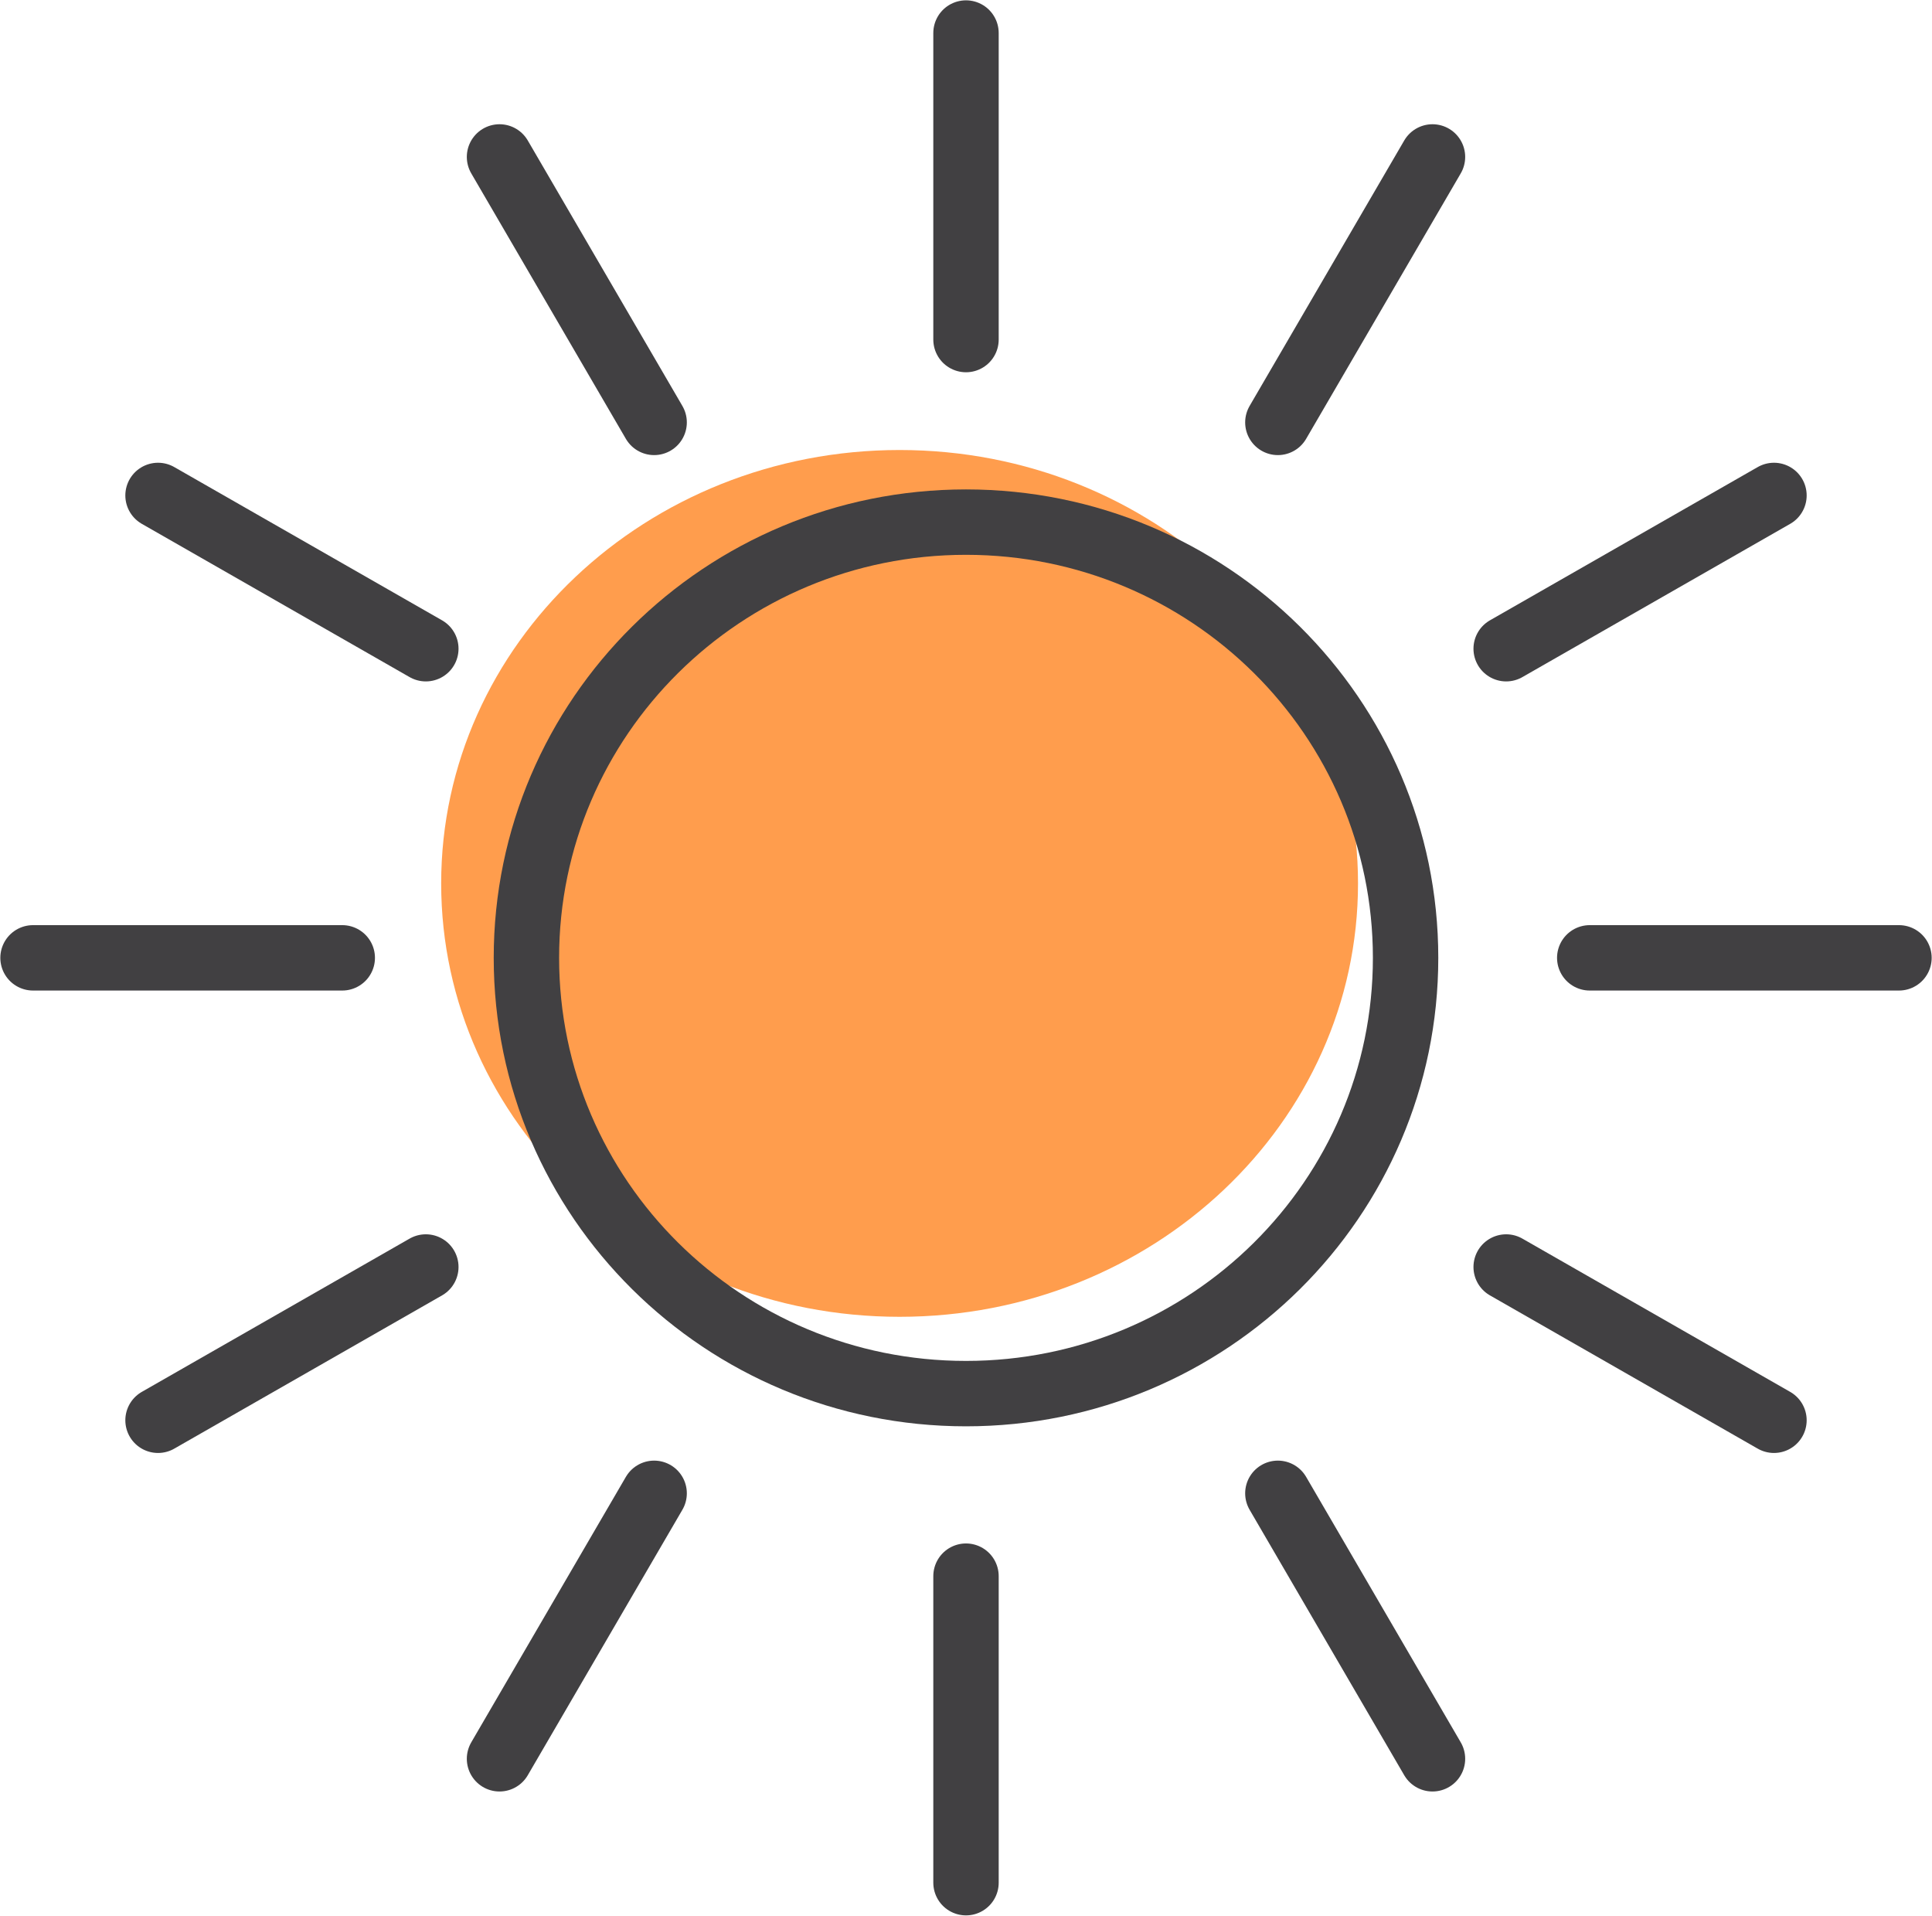 <svg width="117" height="116" viewBox="0 0 117 116" fill="none" xmlns="http://www.w3.org/2000/svg">
<path d="M82.24 53.492C82.24 67.986 69.81 79.735 54.478 79.735C39.146 79.735 26.717 67.986 26.717 53.492C26.717 38.998 39.146 27.249 54.478 27.249C69.81 27.249 82.24 38.998 82.24 53.492Z" fill="#FF9D4D"/>
<path d="M31.879 57.999C31.879 43.428 43.797 31.615 58.499 31.615C73.202 31.615 85.121 43.428 85.121 57.999C85.121 72.572 73.202 84.386 58.499 84.386C43.797 84.386 31.879 72.572 31.879 57.999Z" stroke="#414042" stroke-width="3.96" stroke-miterlimit="10" stroke-linecap="round" stroke-linejoin="round"/>
<path d="M58.5 2V20.561" stroke="#414042" stroke-width="3.96" stroke-miterlimit="10" stroke-linecap="round" stroke-linejoin="round"/>
<path d="M30.25 9.503L39.614 25.577" stroke="#414042" stroke-width="3.96" stroke-miterlimit="10" stroke-linecap="round" stroke-linejoin="round"/>
<path d="M9.57 30L25.788 39.281" stroke="#414042" stroke-width="3.96" stroke-miterlimit="10" stroke-linecap="round" stroke-linejoin="round"/>
<path d="M2 57.999H20.727" stroke="#414042" stroke-width="3.96" stroke-miterlimit="10" stroke-linecap="round" stroke-linejoin="round"/>
<path d="M9.57 86L25.788 76.719" stroke="#414042" stroke-width="3.96" stroke-miterlimit="10" stroke-linecap="round" stroke-linejoin="round"/>
<path d="M30.25 106.498L39.614 90.423" stroke="#414042" stroke-width="3.96" stroke-miterlimit="10" stroke-linecap="round" stroke-linejoin="round"/>
<path d="M58.5 114V95.439" stroke="#414042" stroke-width="3.96" stroke-miterlimit="10" stroke-linecap="round" stroke-linejoin="round"/>
<path d="M86.75 106.498L77.386 90.423" stroke="#414042" stroke-width="3.96" stroke-miterlimit="10" stroke-linecap="round" stroke-linejoin="round"/>
<path d="M107.43 86L91.212 76.719" stroke="#414042" stroke-width="3.96" stroke-miterlimit="10" stroke-linecap="round" stroke-linejoin="round"/>
<path d="M115 57.999H96.273" stroke="#414042" stroke-width="3.96" stroke-miterlimit="10" stroke-linecap="round" stroke-linejoin="round"/>
<path d="M107.43 30L91.212 39.281" stroke="#414042" stroke-width="3.96" stroke-miterlimit="10" stroke-linecap="round" stroke-linejoin="round"/>
<path d="M86.75 9.503L77.386 25.577" stroke="#414042" stroke-width="3.96" stroke-miterlimit="10" stroke-linecap="round" stroke-linejoin="round"/>
</svg>
